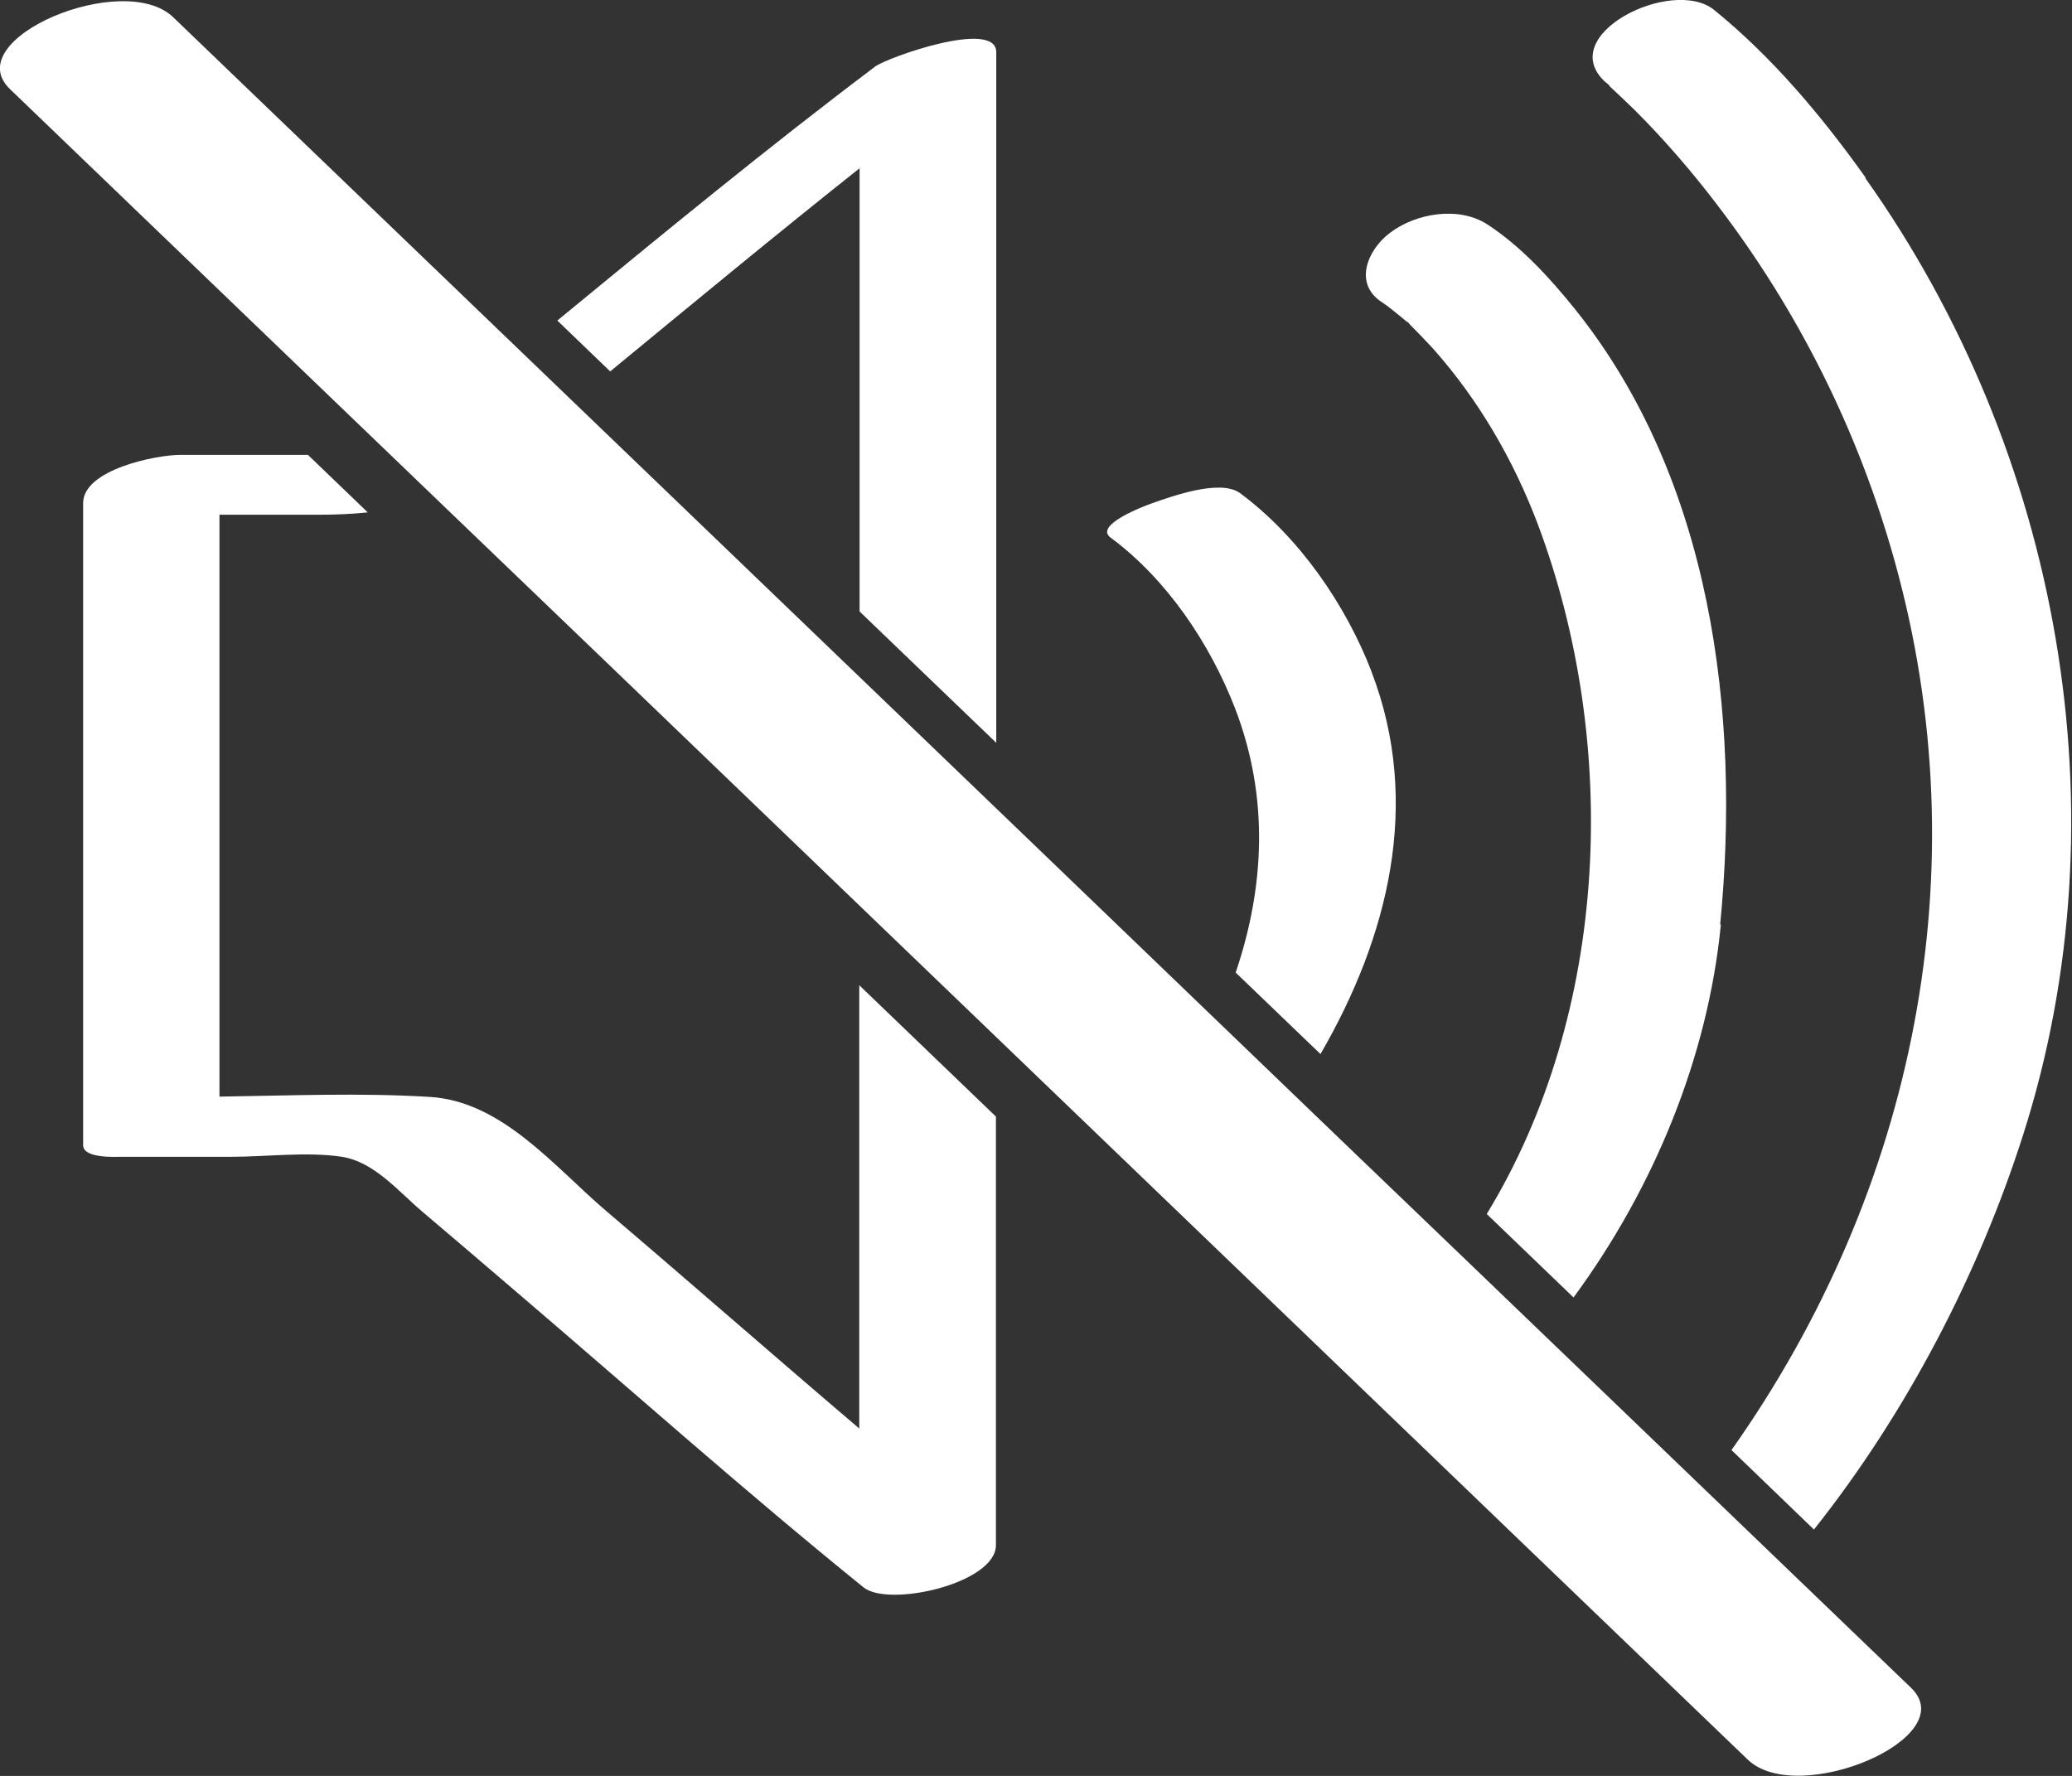 <?xml version="1.0" encoding="UTF-8"?>
<svg id="Laag_2" data-name="Laag 2" xmlns="http://www.w3.org/2000/svg" viewBox="0 0 62.31 53.41">
  <rect x="0" y="0" width="62.31" height="53.41" fill="#333333" stroke="none"/>
  <defs>
    <style>
      .cls-1 {
        fill: #fff;
        stroke-width: 0px;
      }
    </style>
  </defs>
  <g id="Laag_1-2" data-name="Laag 1">
    <g>
      <g>
        <path class="cls-1" d="M25.85,42.97c-2.55-2.17-5.07-4.38-7.62-6.55-1.56-1.33-3.12-3.29-5.29-3.43-2.09-.13-4.23-.04-6.34-.01V15.48c.99,0,1.98,0,2.98,0,.5,0,1-.02,1.48-.07l-1.8-1.73h-.09c-1.25,0-2.5,0-3.75,0-.72,0-2.92.44-2.92,1.45v19.31c0,.41.99.35,1.18.35,1.09,0,2.19,0,3.28,0,1.07,0,2.27-.16,3.32,0,.97.15,1.69,1.03,2.42,1.65.93.79,1.86,1.58,2.79,2.38,3.49,2.98,6.92,6.04,10.48,8.92.76.61,3.98-.12,3.98-1.27v-12.89l-4.11-3.95v13.34Z"/>
        <path class="cls-1" d="M25.85,5.06v13.33l4.11,3.95V1.57c0-1.01-3.28.16-3.64.43-3.25,2.45-6.41,5.05-9.56,7.64l1.59,1.53c2.49-2.05,4.98-4.11,7.5-6.11Z"/>
        <path class="cls-1" d="M41.25,20.21c-.78-2.03-2.19-4.07-3.96-5.38-.59-.43-2.03.09-2.63.3-.23.08-1.78.66-1.26,1.04,1.69,1.25,2.99,3.19,3.74,5.13,1.04,2.7.88,5.41.02,7.95l2.55,2.45c2.03-3.5,3.06-7.54,1.53-11.51Z"/>
        <path class="cls-1" d="M51.73,27.8c.62-6.35-.26-13.4-4.38-18.52-.74-.92-1.62-1.88-2.62-2.53-.86-.56-2.16-.34-2.94.26-.66.5-1.1,1.52-.23,2.08.18.12.34.25.51.39.08.06.15.13.23.19.02.02.03.03.05.04-.17-.17.14.11,0,0,.01.01.02.02.04.04.24.24.48.49.71.74,1.37,1.54,2.41,3.34,3.14,5.26,2.48,6.6,2.17,14.69-1.53,20.76l2.61,2.51c2.42-3.29,4.04-7.23,4.43-11.21Z"/>
        <path class="cls-1" d="M56.11,5.35c-1.31-1.84-2.8-3.62-4.56-5.05-1.26-1.02-4.84.76-3.26,2.18-.02-.03.28.24.07.07,0,0,0,0,.01.01.27.25.53.5.79.75.89.89,1.72,1.85,2.48,2.85,2.44,3.19,4.25,6.82,5.33,10.69,2.6,9.29.62,18.95-4.9,26.76l2.48,2.39c2.81-3.54,4.97-7.73,6.29-11.87,3.09-9.67,1.1-20.55-4.75-28.78Z"/>
      </g>
      <path class="cls-1" d="M.3,2.68c5.9,5.67,11.8,11.35,17.71,17.02,9.37,9.01,18.73,18.01,28.1,27.02,2.15,2.07,4.3,4.13,6.45,6.2,1.5,1.44,6.48-.65,4.91-2.16-5.9-5.67-11.8-11.35-17.71-17.02C30.4,24.73,21.03,15.73,11.66,6.72,9.51,4.65,7.36,2.59,5.21.52,3.72-.92-1.27,1.17.3,2.68H.3Z"/>
    </g>
  </g>
</svg>